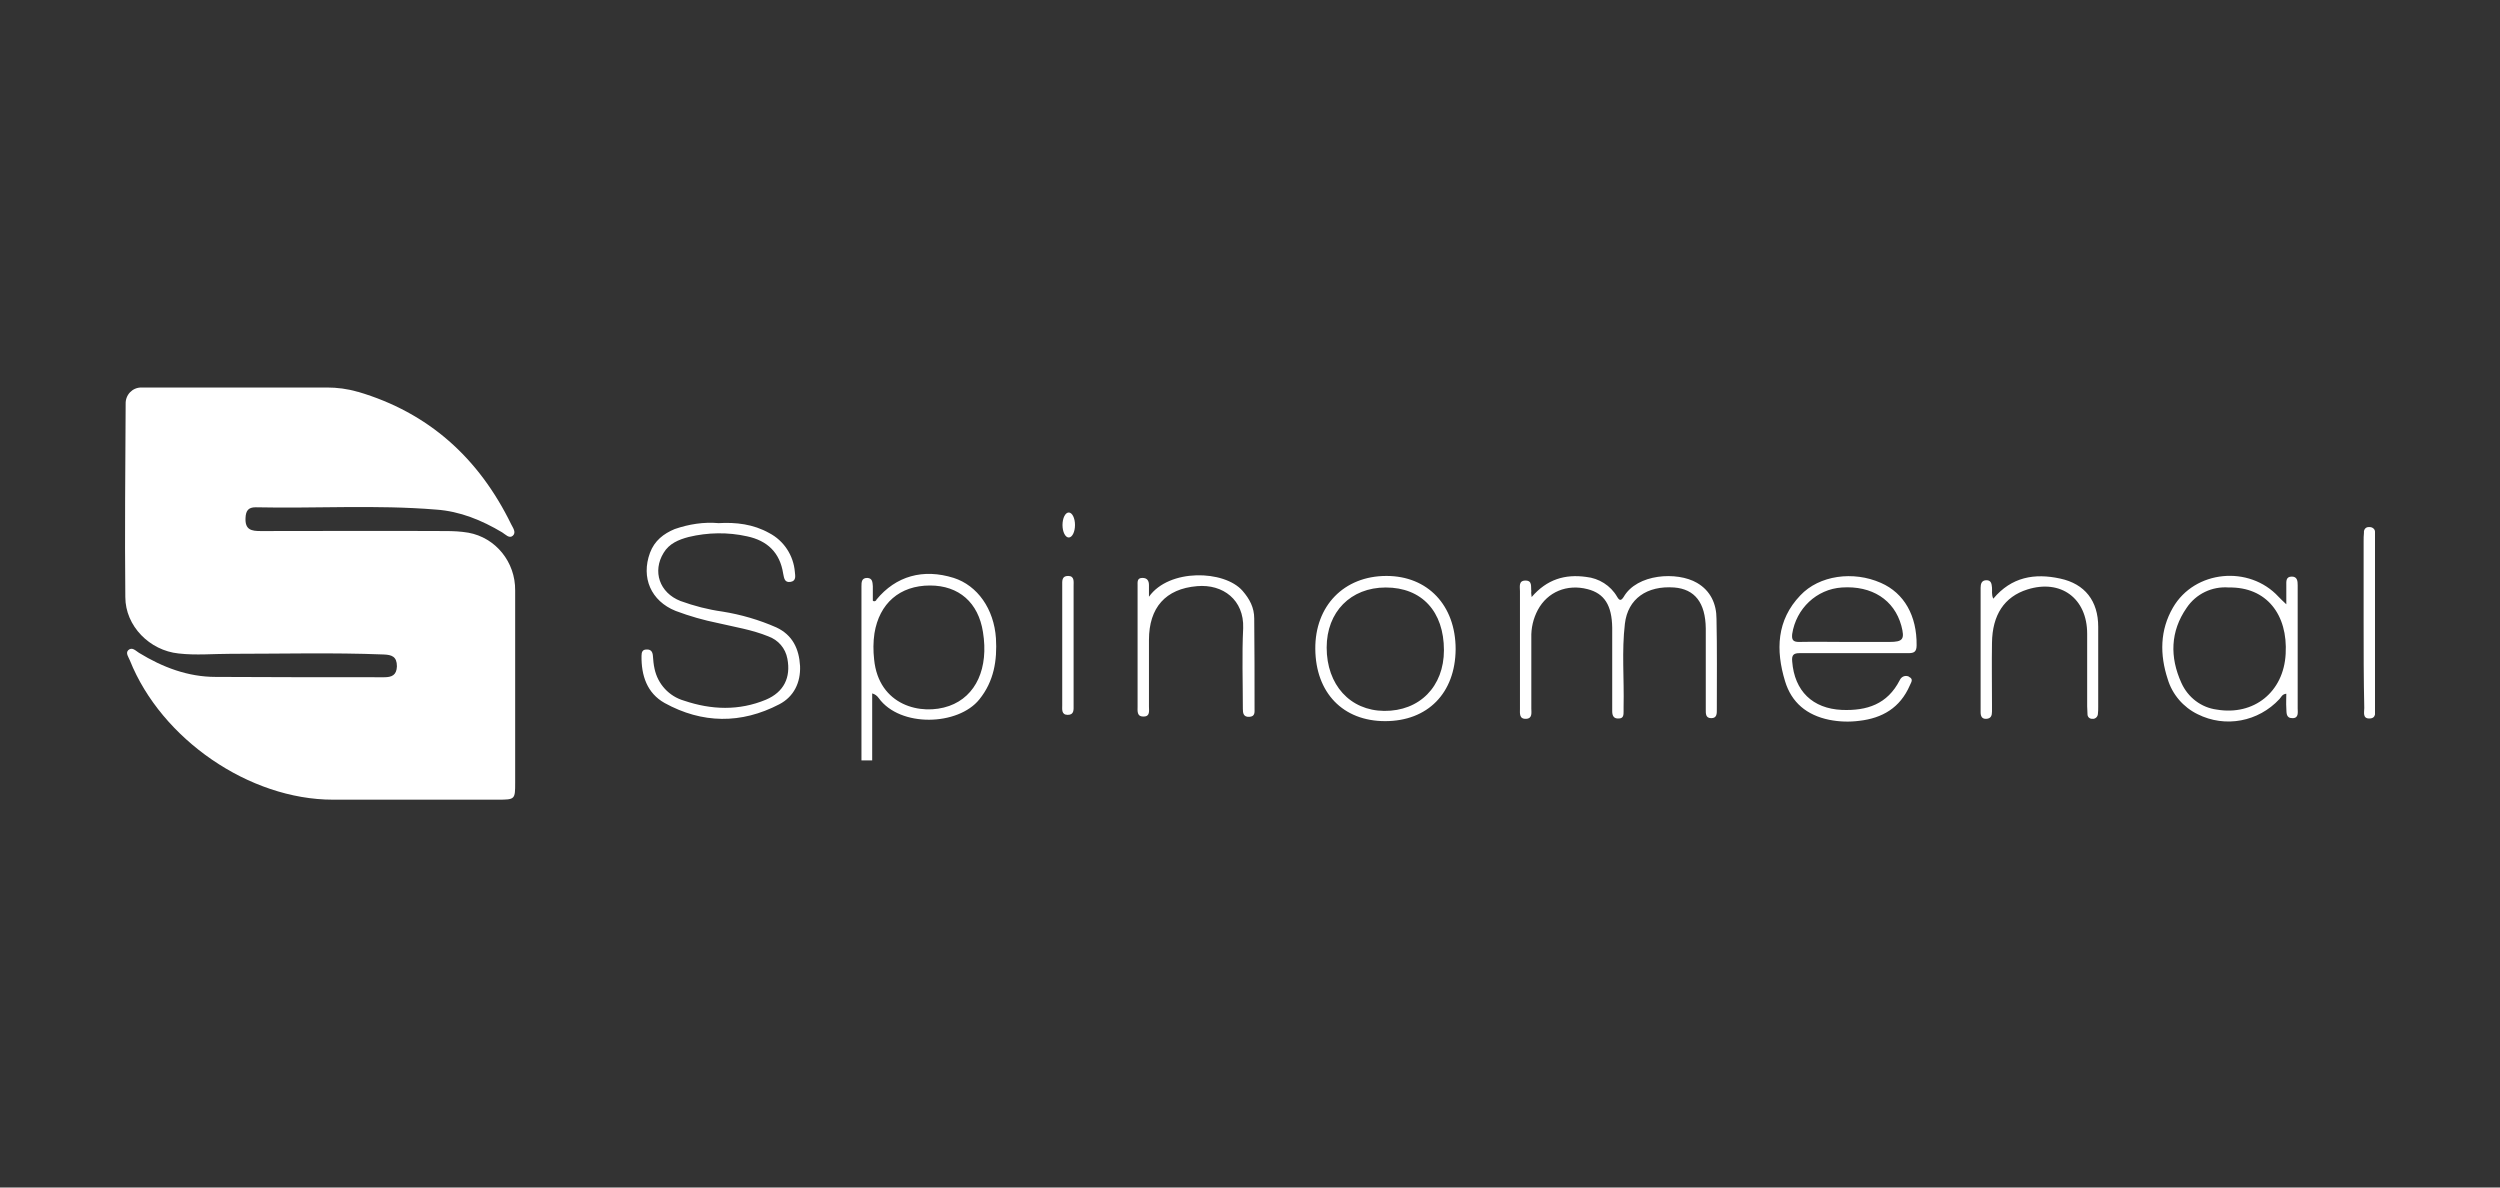 <svg width="200" height="95" viewBox="0 0 200 95" fill="none" xmlns="http://www.w3.org/2000/svg">
<rect x="0" y="0" width="200" height="95" fill="#333333" stroke="none"/>
<g clip-path="url(#clip0)">
<path d="M11.3 31H26.139C26.971 31 27.803 31.106 28.608 31.343H28.634C34.274 33.006 38.302 36.623 40.901 41.956C41.031 42.22 41.317 42.59 41.031 42.854C40.745 43.118 40.433 42.748 40.173 42.59C38.536 41.613 36.795 40.9 34.898 40.768C30.09 40.372 25.256 40.689 20.448 40.583C19.876 40.583 19.668 40.847 19.642 41.428C19.59 42.405 20.136 42.484 20.864 42.484C25.776 42.484 30.687 42.458 35.625 42.484C36.249 42.484 36.847 42.51 37.471 42.616C39.654 43.012 41.239 44.966 41.213 47.236C41.213 52.358 41.213 57.479 41.213 62.601C41.213 63.947 41.213 63.974 39.836 63.974C35.443 63.974 31.025 63.974 26.633 63.974C19.954 63.974 12.911 59.142 10.39 52.833C10.286 52.569 10.026 52.252 10.26 52.014C10.572 51.724 10.858 52.067 11.118 52.226C13.015 53.387 15.042 54.153 17.251 54.153C21.747 54.179 26.243 54.179 30.739 54.179C31.337 54.179 31.727 54.021 31.753 53.308C31.753 52.516 31.337 52.384 30.687 52.358C26.607 52.199 22.527 52.305 18.447 52.305C17.069 52.305 15.666 52.437 14.288 52.278C11.975 52.041 10.026 50.087 10.026 47.764C9.974 42.616 10.026 37.468 10.052 32.32C10.026 31.581 10.598 31 11.3 31Z" fill="white"/>
<path d="M68.917 60.832C68.917 56.344 68.917 51.856 68.917 47.368C68.917 47.21 68.917 47.078 68.917 46.919C68.917 46.576 68.917 46.233 69.385 46.233C69.8 46.259 69.8 46.576 69.826 46.893C69.826 47.289 69.826 47.685 69.826 48.055C69.904 48.134 70.034 48.107 70.086 48.028C70.112 48.002 70.112 48.002 70.112 47.975C71.672 46.075 73.855 45.467 76.298 46.233C78.195 46.84 79.52 48.715 79.676 51.064C79.78 52.833 79.52 54.496 78.351 55.948C76.662 58.06 72.01 58.219 70.294 55.843C70.164 55.658 69.982 55.526 69.775 55.473V60.832H68.917ZM74.401 46.84C71.984 46.84 70.346 48.266 69.956 50.668C69.853 51.355 69.853 52.067 69.93 52.754C70.294 56.45 73.699 57.268 75.934 56.476C78.091 55.711 79.105 53.44 78.637 50.563C78.273 48.213 76.714 46.84 74.401 46.84ZM57.482 41.851C58.885 41.771 60.263 41.93 61.536 42.643C62.706 43.25 63.485 44.438 63.589 45.758C63.615 46.048 63.719 46.471 63.251 46.55C62.758 46.629 62.731 46.259 62.654 45.89C62.394 44.2 61.38 43.25 59.769 42.907C58.235 42.563 56.624 42.59 55.091 42.959C54.285 43.171 53.531 43.487 53.09 44.227C52.18 45.705 52.752 47.421 54.441 48.081C55.532 48.477 56.65 48.767 57.794 48.926C59.275 49.163 60.73 49.586 62.108 50.193C63.407 50.8 63.927 51.909 64.005 53.282C64.057 54.602 63.511 55.737 62.342 56.344C59.301 57.928 56.182 57.902 53.167 56.239C51.764 55.447 51.296 54.047 51.322 52.463C51.322 52.173 51.4 51.962 51.712 51.962C52.05 51.935 52.206 52.12 52.232 52.463C52.258 52.807 52.284 53.15 52.362 53.493C52.622 54.734 53.531 55.711 54.727 56.054C56.91 56.793 59.119 56.872 61.276 55.975C62.706 55.367 63.277 54.206 62.991 52.701C62.835 51.856 62.264 51.196 61.458 50.906C60.159 50.378 58.807 50.167 57.456 49.85C56.286 49.612 55.169 49.295 54.051 48.873C52.076 48.081 51.27 46.207 51.998 44.227C52.362 43.25 53.09 42.695 53.973 42.326C55.117 41.93 56.312 41.745 57.482 41.851ZM122.532 47.764C123.754 46.339 125.209 45.916 126.898 46.154C127.912 46.259 128.848 46.84 129.367 47.738C129.549 48.055 129.679 48.081 129.887 47.764C130.953 45.89 134.175 45.705 135.761 46.629C136.852 47.263 137.32 48.319 137.32 49.507C137.372 51.909 137.346 54.311 137.346 56.74C137.346 57.057 137.372 57.453 136.904 57.453C136.436 57.453 136.462 57.083 136.462 56.74C136.462 54.971 136.462 53.176 136.462 51.407C136.462 51.038 136.462 50.642 136.462 50.272C136.436 48.213 135.579 47.131 133.941 46.999C131.758 46.84 130.225 47.896 129.991 49.903C129.731 52.094 129.939 54.311 129.887 56.529C129.887 56.661 129.887 56.793 129.887 56.899C129.887 57.189 129.887 57.479 129.497 57.479C129.107 57.506 128.977 57.268 128.977 56.899C128.977 56.107 128.977 55.288 128.977 54.496C128.977 53.071 128.977 51.645 128.977 50.219C128.952 48.424 128.354 47.474 127.002 47.131C125.365 46.708 123.806 47.342 123.026 48.794C122.662 49.48 122.48 50.246 122.506 51.038C122.506 52.912 122.506 54.813 122.506 56.687C122.506 57.004 122.61 57.479 122.09 57.506C121.519 57.532 121.597 57.057 121.597 56.687C121.597 53.546 121.597 50.404 121.597 47.289C121.597 46.946 121.467 46.444 122.038 46.444C122.61 46.444 122.454 46.946 122.506 47.289C122.48 47.395 122.506 47.527 122.532 47.764ZM148.313 52.252C146.858 52.252 145.429 52.252 143.973 52.252C143.505 52.252 143.323 52.384 143.375 52.912C143.557 55.288 145.013 56.687 147.352 56.793C149.353 56.872 150.99 56.344 151.978 54.417C152.108 54.127 152.42 53.995 152.705 54.127C152.705 54.127 152.731 54.127 152.731 54.153C153.121 54.338 152.861 54.628 152.783 54.839C152.004 56.635 150.574 57.453 148.755 57.664C147.949 57.77 147.144 57.743 146.338 57.585C144.545 57.215 143.323 56.212 142.804 54.496C142.05 52.015 142.128 49.612 144.025 47.632C145.533 46.022 148.261 45.652 150.47 46.629C152.342 47.447 153.355 49.269 153.329 51.619C153.329 52.147 153.121 52.252 152.679 52.252C151.224 52.252 149.769 52.252 148.313 52.252ZM147.69 51.355C148.833 51.355 150.003 51.355 151.146 51.355C152.238 51.355 152.394 51.143 152.108 50.061C151.536 47.975 149.743 46.84 147.352 46.999C145.325 47.131 143.687 48.688 143.375 50.721C143.323 51.196 143.453 51.355 143.921 51.355C145.195 51.328 146.442 51.355 147.69 51.355ZM182.905 48.345C182.905 47.764 182.905 47.315 182.905 46.84C182.905 46.523 182.853 46.127 183.347 46.127C183.788 46.127 183.814 46.497 183.814 46.814C183.814 48.134 183.814 49.48 183.814 50.8C183.814 52.754 183.814 54.707 183.814 56.661C183.814 56.978 183.918 57.453 183.399 57.453C182.853 57.453 182.931 57.004 182.905 56.635C182.879 56.265 182.905 55.895 182.905 55.499C182.567 55.526 182.489 55.79 182.359 55.922C180.67 57.743 178.019 58.245 175.81 57.136C174.666 56.582 173.783 55.552 173.419 54.338C172.769 52.358 172.795 50.404 173.835 48.609C175.576 45.599 179.942 45.203 182.281 47.738C182.437 47.896 182.619 48.081 182.905 48.345ZM178.305 46.999C176.979 46.893 175.68 47.5 174.926 48.635C173.627 50.51 173.575 52.569 174.51 54.628C175.03 55.79 176.096 56.608 177.343 56.767C180.306 57.268 182.697 55.367 182.853 52.305C183.035 49.163 181.319 46.946 178.305 46.999ZM110.811 57.691C107.433 57.691 105.25 55.42 105.224 51.909C105.198 48.477 107.511 46.075 110.915 46.075C114.216 46.075 116.451 48.424 116.451 51.935C116.425 55.447 114.216 57.691 110.811 57.691ZM110.863 46.999C108.056 46.999 106.133 48.952 106.133 51.803C106.133 54.787 108.004 56.846 110.733 56.872C113.566 56.899 115.515 54.919 115.515 52.015C115.515 48.926 113.748 46.999 110.863 46.999ZM159.463 47.896C160.918 46.154 162.763 45.837 164.816 46.286C166.792 46.708 167.857 48.081 167.857 50.14C167.857 52.279 167.857 54.417 167.857 56.529C167.857 56.74 167.857 56.925 167.831 57.136C167.805 57.374 167.597 57.532 167.389 57.506H167.363C167.155 57.506 166.999 57.347 166.999 57.136C166.999 57.136 166.999 57.136 166.999 57.11C166.999 56.899 166.973 56.714 166.973 56.503C166.973 54.575 166.973 52.648 166.973 50.695C166.973 47.87 164.868 46.312 162.191 47.157C160.346 47.738 159.385 49.19 159.359 51.434C159.333 53.071 159.359 54.707 159.359 56.318C159.359 56.529 159.359 56.714 159.359 56.925C159.359 57.242 159.281 57.479 158.917 57.506C158.553 57.532 158.449 57.295 158.449 56.978C158.449 56.767 158.449 56.582 158.449 56.371C158.449 53.44 158.449 50.51 158.449 47.553C158.449 47.368 158.449 47.21 158.449 47.025C158.449 46.708 158.527 46.418 158.917 46.418C159.281 46.418 159.333 46.682 159.359 46.999C159.385 47.263 159.307 47.579 159.463 47.896ZM91.917 47.738C93.528 45.467 97.947 45.599 99.402 47.263C99.974 47.923 100.338 48.609 100.338 49.48C100.364 51.883 100.364 54.285 100.364 56.687C100.364 56.978 100.416 57.321 99.948 57.347C99.48 57.374 99.428 57.057 99.428 56.714C99.428 54.549 99.35 52.411 99.454 50.246C99.532 48.002 97.843 46.708 95.763 46.893C93.243 47.104 91.917 48.609 91.917 51.196C91.917 52.965 91.917 54.76 91.917 56.529C91.917 56.846 92.021 57.321 91.501 57.321C90.93 57.347 91.007 56.872 91.007 56.503C91.007 53.282 91.007 50.087 91.007 46.867C91.007 46.55 90.956 46.233 91.397 46.233C91.787 46.233 91.917 46.471 91.917 46.814C91.917 47.157 91.917 47.447 91.917 47.738ZM189.09 49.771C189.09 47.606 189.09 45.467 189.09 43.303C189.09 43.065 189.09 42.854 189.116 42.616C189.09 42.379 189.246 42.167 189.48 42.167C189.506 42.167 189.532 42.167 189.584 42.167C189.792 42.167 190 42.326 190 42.537C190 42.563 190 42.563 190 42.59C190.026 42.801 190.026 42.986 190.026 43.197C190.026 47.579 190.026 51.988 190.026 56.371C190.026 56.45 190.026 56.529 190.026 56.608C190 56.951 190.13 57.453 189.584 57.479C188.986 57.506 189.142 56.978 189.142 56.635C189.09 54.338 189.09 52.067 189.09 49.771ZM85.888 51.698C85.888 53.282 85.888 54.866 85.888 56.423C85.888 56.767 85.94 57.189 85.42 57.189C84.9 57.189 84.978 56.74 84.978 56.397C84.978 53.203 84.978 50.035 84.978 46.84C84.978 46.497 84.926 46.075 85.446 46.075C85.966 46.075 85.888 46.523 85.888 46.867C85.888 48.503 85.888 50.087 85.888 51.698Z" fill="white"/>
<ellipse cx="85.5" cy="42" rx="0.5" ry="1" fill="white"/>
</g>
<defs>
<clipPath id="clip0">
<rect width="180" height="33" fill="white" transform="translate(10 31)"/>
</clipPath>
</defs>
</svg>
